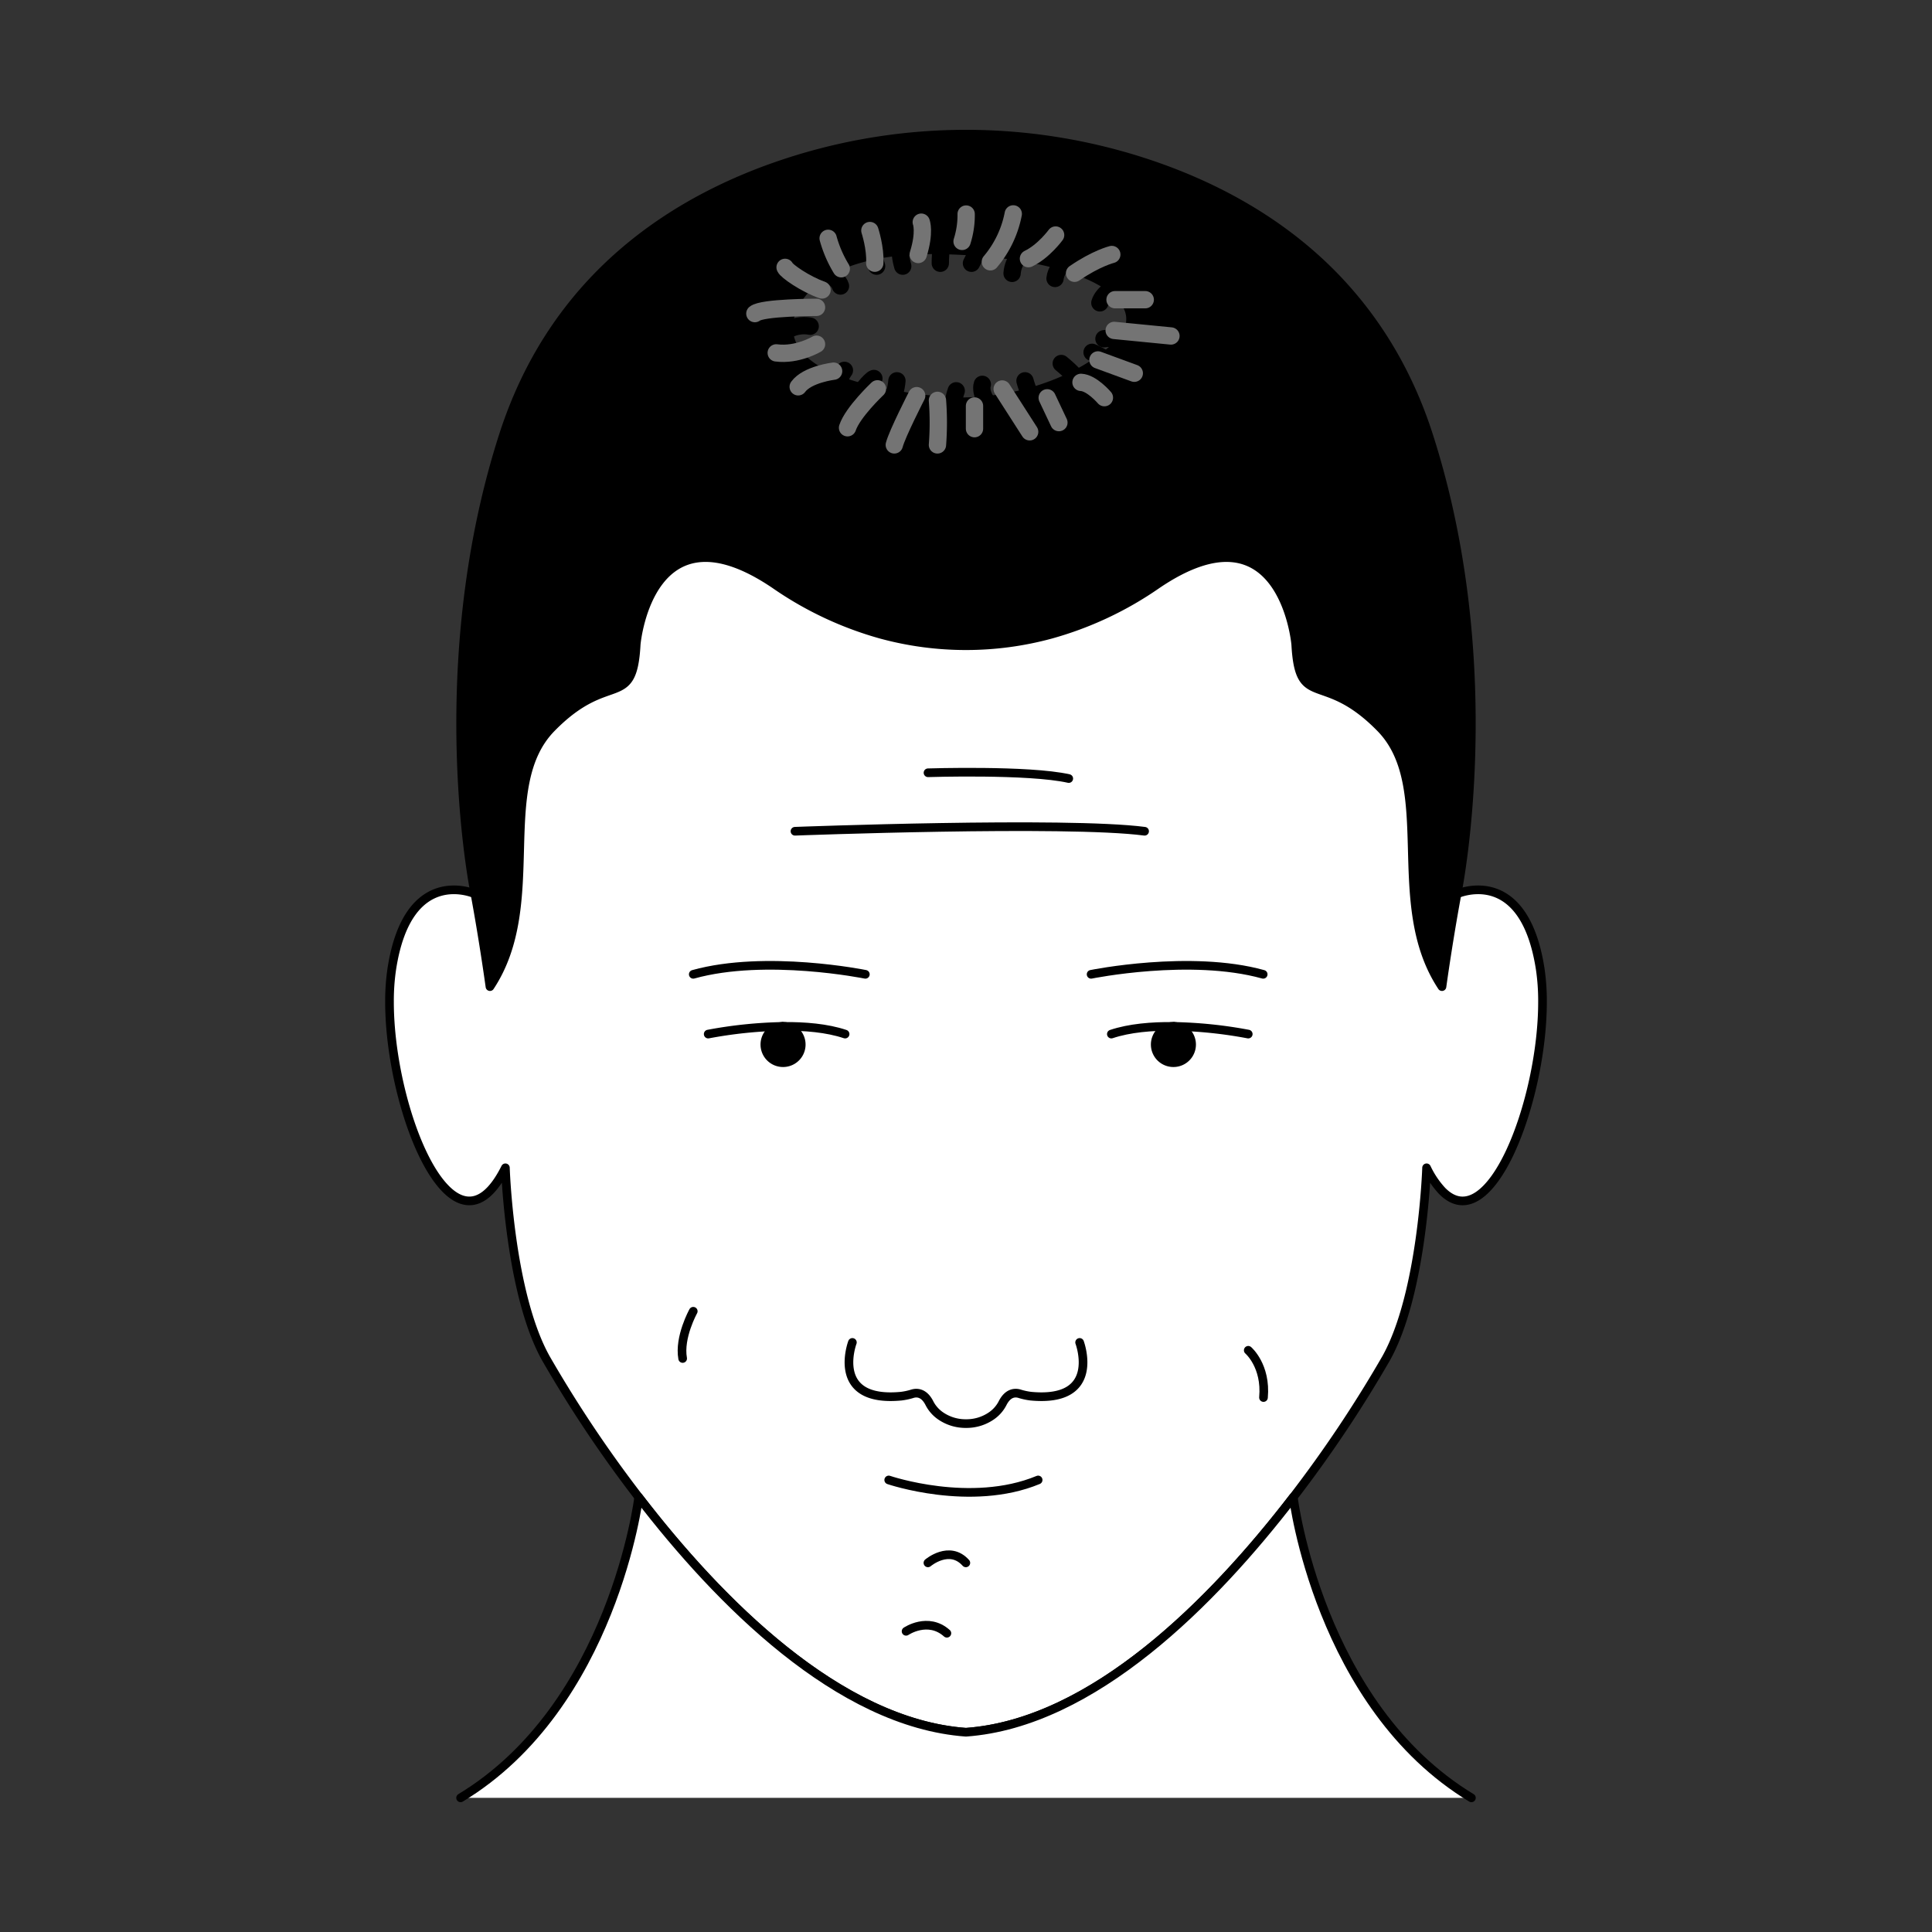 <svg viewBox="0 0 669.538 669.538" xmlns="http://www.w3.org/2000/svg" data-sanitized-data-name="Layer 1" data-name="Layer 1" id="Layer_1"><rect x="0" y="0" width="669.538" height="669.538" fill="#333333" stroke="none"/><defs><style>.cls-1{fill:#fff;}.cls-1,.cls-2,.cls-3,.cls-4{stroke:#000;}.cls-1,.cls-2,.cls-3,.cls-4,.cls-5{stroke-linecap:round;stroke-linejoin:round;}.cls-1,.cls-2,.cls-3{stroke-width:3px;}.cls-3,.cls-4,.cls-5{fill:none;}.cls-4,.cls-5{stroke-width:6px;}.cls-5{stroke:#747474;}</style></defs><path d="M164.599,309.78s14.657-122.523,46.247-129.498,59.107-15.59,91.708,17.231S413.923,132.881,457,176.889s47.937,132.893,47.937,132.893,10.824-4.917,19.467,3.617c4.007,3.952,7.568,10.815,9.36,22.4a75.786,75.786,0,0,1,.793,11.423c0,34.17-18.165,82.303-34.778,65.506a31.501,31.501,0,0,1-5.396-8.024s-1.401,43.595-14.061,66.103a436.753,436.753,0,0,1-32.129,48.036C420.471,554.924,378.874,597.129,334.748,600.31c-44.105-3.192-85.702-45.397-113.401-81.467A433.504,433.504,0,0,1,189.218,470.807c-12.66-22.509-14.072-66.103-14.072-66.103-6.656,13.312-13.952,13.931-20.467,7.514-.174-.174-.337-.347-.51-.521-10.695-11.184-19.186-41.097-19.186-64.475a75.682,75.682,0,0,1,.793-11.423c5.624-36.559,28.828-26.016,28.828-26.016" class="cls-1"></path><path d="M495.088,150.869c-7.62-23.7-19.68-42.09-33.93-56.38-19.54-19.54-43.24-31.37-65.51-38.5a199.918,199.918,0,0,0-122.46.22c-38.35,12.43-80.78,38.83-98.74,94.66-11.59,36.05-14.81,71.55-14.81,99.81,0,34.69,4.83,58.48,4.96,59.09v.01s2.65,13.97,5.2,32.14c19.07-28.84,1.32-69.22,21.29-89.63s28.1-5.96,29.38-28.83c.09-1.68,5.16-50.08,48.15-20.88a121.733,121.733,0,0,0,36.73,17.26,112.009,112.009,0,0,0,58.82,0,121.304,121.304,0,0,0,36.72-17.25c43-29.21,48.07,19.19,48.16,20.87,1.28,22.87,9.41,8.42,29.38,28.83s2.22,60.79,21.29,89.63c2.56-18.17,5.22-32.14,5.22-32.14s4.96-23.97,4.96-59.11C509.898,222.409,506.678,186.909,495.088,150.869Zm-107.06-32.13c-12.92,13.51-39.04,22.52-62.76,20.11-23.71-2.4-53.43-8.41-51.94-26.71,0,0,1.21-27.02,54.35-25.52C380.808,88.119,400.928,105.219,388.028,118.739Z" class="cls-2"></path><path d="M271.38,368.275a6.289,6.289,0,0,1-.25-12.574.184.184,0,0,1,.109,0,.619.619,0,0,1,.141-.011.821.821,0,0,1,.163.011,6.288,6.288,0,0,1-.163,12.574Zm135.258,0a6.288,6.288,0,0,1-.163-12.574.821.821,0,0,1,.163-.011.528.528,0,0,1,.13.011.222.222,0,0,1,.119,0,6.289,6.289,0,0,1-.25,12.574Z" class="cls-2"></path><path d="M159.619,623.047c52.868-31.944,61.728-104.204,61.728-104.204,27.699,36.07,69.296,78.275,113.401,81.467,44.127-3.181,85.724-45.386,113.444-81.467,0,0,8.86,72.26,61.728,104.204" class="cls-1"></path><path d="M295.393,465.22s-7.846,20.922,16.813,18.634a21.775,21.775,0,0,0,4.051-.866c1.455-.423,3.971-.443,5.856,3.327a11.914,11.914,0,0,0,3.837,4.348,15.203,15.203,0,0,0,8.82,2.684h0a15.203,15.203,0,0,0,8.82-2.684,11.914,11.914,0,0,0,3.837-4.348c1.885-3.77,4.401-3.75,5.856-3.327a21.776,21.776,0,0,0,4.051.866c24.659,2.288,16.813-18.634,16.813-18.634" class="cls-3"></path><path d="M292.868,358.362c-6.298-2.106-13.985-2.736-21.325-2.66h-.304" class="cls-3"></path><path d="M271.131,355.702a154.002,154.002,0,0,0-25.701,2.66" class="cls-3"></path><path d="M299.886,337.652s-34.411-7.016-59.635,0" class="cls-3"></path><path d="M385.139,358.362c6.308-2.106,13.996-2.736,21.336-2.66h.293" class="cls-3"></path><path d="M432.578,358.362a153.595,153.595,0,0,0-25.69-2.66" class="cls-3"></path><path d="M378.124,337.652s34.411-7.016,59.635,0" class="cls-3"></path><path d="M275.497,288.072s93.991-3.564,121.164,0" class="cls-3"></path><path d="M321.602,267.804s34.968-1.114,48.777,2.005" class="cls-3"></path><path d="M307.988,512.883s28.398,9.689,51.784,0" class="cls-3"></path><path d="M240.251,454.417s-5.011,9.02-3.675,16.37" class="cls-3"></path><path d="M432.581,467.947s6.287,5.345,5.285,16.37" class="cls-3"></path><path d="M321.574,541.615s7.461-6.348,13.141,0" class="cls-3"></path><path d="M314.001,565.335s7.573-5.178,14.143.668" class="cls-3"></path><line y2="91.234" x2="336.663" y1="85.341" x1="339.637" class="cls-4"></line><path d="M326.487,82.374s-.626,5.51-.626,8.86" class="cls-4"></path><path d="M312.085,85.341s-.52,2.514.758,6.896" class="cls-4"></path><path d="M301.905,82.374a50.784,50.784,0,0,0,1.883,9.863" class="cls-4"></path><path d="M284.398,93.867s5.772,1.813,6.867,5.257" class="cls-4"></path><path d="M273.497,114.052a11.855,11.855,0,0,1,7.267-1.003" class="cls-4"></path><path d="M292.635,128.345c-.352.209-2.303,4.666-5.319,7.251" class="cls-4"></path><path d="M302.847,131.166c-1.172.44-4.649,4.539-6.961,8.536" class="cls-4"></path><path d="M310.833,131.97s-.383,5.721-3.244,9.664" class="cls-4"></path><path d="M331.379,135.434a23.48,23.48,0,0,0-1.174,9.372" class="cls-4"></path><path d="M355.213,131.97s1.526,5.744,3.522,8.149" class="cls-4"></path><path d="M367.775,125.97s5.718,4.582,6.675,7.222" class="cls-4"></path><path d="M378.459,122.096s8.397,3.7,10.832,7.485" class="cls-4"></path><path d="M382.58,117.4s6.094-1.057,8.442,1.996" class="cls-4"></path><path d="M387.241,98.849s-5.025,2.466-6.082,6.105" class="cls-4"></path><path d="M373.176,87.305s-7.005,4.03-7.553,9.196" class="cls-4"></path><path d="M355.213,85.974s-4.172,3.914-4.473,8.766" class="cls-4"></path><path d="M340.42,133.193s-1.096,2.839,2.192,6.927" class="cls-4"></path><path d="M334.822,74.179a29.849,29.849,0,0,1-1.411,9.478" class="cls-5"></path><path d="M351.146,74.124a36.287,36.287,0,0,1-7.937,16.602" class="cls-5"></path><path d="M365.827,81.448s-4.127,5.663-9.418,8.193" class="cls-5"></path><path d="M385.297,88.196s-5.397,1.325-12.91,6.506" class="cls-5"></path><line y2="103.861" x2="386.413" y1="103.861" x1="396.889" class="cls-5"></line><line y2="114.506" x2="386.115" y1="116.434" x1="405.797" class="cls-5"></line><line y2="124.731" x2="380.497" y1="129.35" x1="393.09" class="cls-5"></line><path d="M382.733,137.81s-4.374-5.141-8.113-5.301" class="cls-5"></path><line y2="146.454" x2="366.967" y1="137.86" x1="362.911" class="cls-5"></line><line y2="149.643" x2="356.832" y1="134.804" x1="347.309" class="cls-5"></line><line y2="148.559" x2="337.714" y1="140.687" x1="337.714" class="cls-5"></line><path d="M324.875,138.749a100.594,100.594,0,0,1,0,15.432" class="cls-5"></path><path d="M317.68,137.113s-6.772,13.213-7.76,17.069" class="cls-5"></path><path d="M304.085,134.748s-8.571,8.073-10.37,13.494" class="cls-5"></path><path d="M319.267,76.991s1.376,3.374-1.058,11.205" class="cls-5"></path><path d="M301.455,79.889s2.011,6.145,1.693,11.326" class="cls-5"></path><path d="M286.993,82.593A41.45,41.45,0,0,0,291.543,93.136" class="cls-5"></path><path d="M272.073,92.654c.423,1.205,6.984,5.783,12.804,7.832" class="cls-5"></path><path d="M282.972,106.51s-18.835,0-21.375,2.169" class="cls-5"></path><path d="M282.972,119.281s-6.666,3.976-13.968,3.012" class="cls-5"></path><path d="M288.891,128.627s-9.1,1.084-12.275,5.422" class="cls-5"></path></svg>